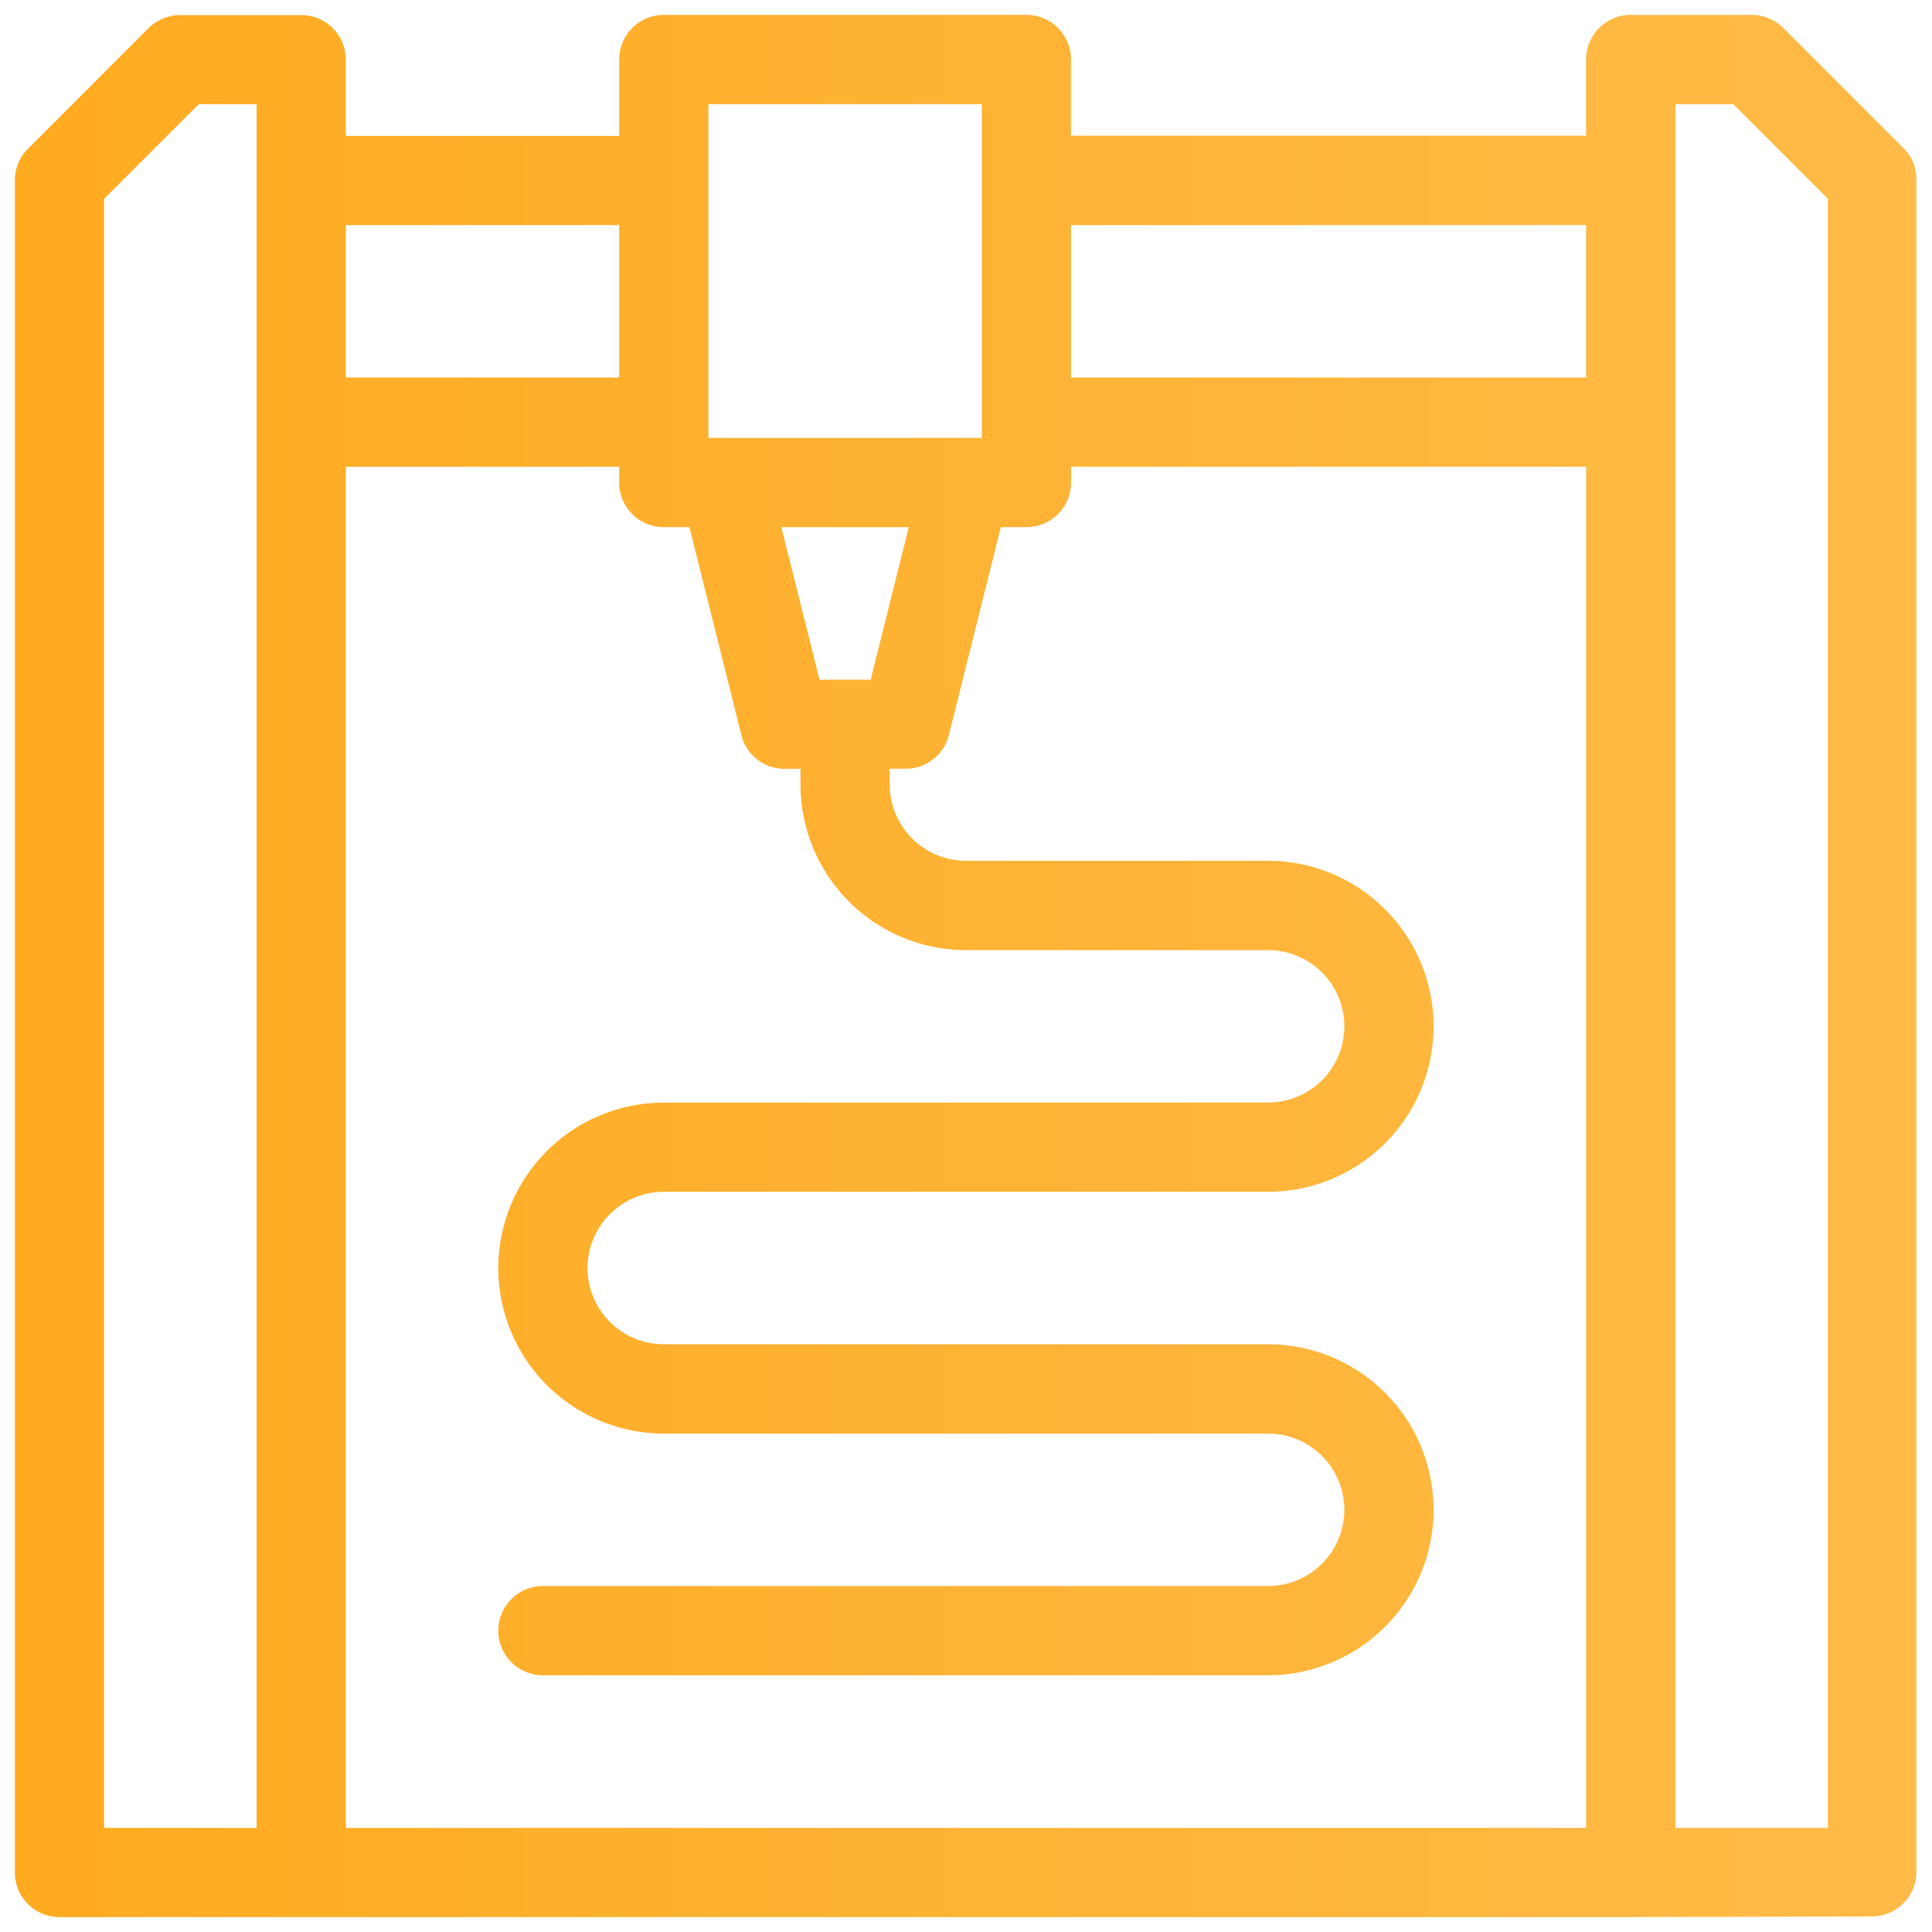 <svg xmlns="http://www.w3.org/2000/svg" xmlns:xlink="http://www.w3.org/1999/xlink" width="64.953" height="64.952" viewBox="0 0 64.953 64.952">
  <defs>
    <linearGradient id="linear-gradient" y1="0.5" x2="1" y2="0.5" gradientUnits="objectBoundingBox">
      <stop offset="0" stop-color="#fd9e00"/>
      <stop offset="1" stop-color="#ffbc4b"/>
    </linearGradient>
  </defs>
  <path id="Icon_Zakazkovy_tisk" d="M-1041.674-870.048H-1094.5a1.5,1.5,0,0,1-1.5-1.5v-56.87a1.5,1.5,0,0,1,.439-1.08l4.063-4.064a1.52,1.52,0,0,1,.159-.138l.005,0,.022-.016.009-.007.018-.012.015-.01.014-.009.021-.013.007,0a1.494,1.494,0,0,1,.792-.226h4.063a1.5,1.5,0,0,1,1.5,1.5v2.563h9.19V-932.5a1.5,1.5,0,0,1,1.5-1.5h12.19a1.5,1.5,0,0,1,1.5,1.5v2.563h17.317V-932.5a1.5,1.5,0,0,1,1.5-1.5h4.063a1.493,1.493,0,0,1,.886.29h0l.028.021,0,0,.026.02,0,0,.024.02.006,0,.022.019.007.006.02.019.011.01.015.014.007.007,4.064,4.064.009.009.009.009.019.02,0,0a1.492,1.492,0,0,1,.331.572v0l.009.03,0,.008.007.027,0,.009.006.026,0,.01.006.028,0,.007.006.031v0a1.513,1.513,0,0,1,.023.283v56.87a1.5,1.5,0,0,1-1.5,1.5Zm6.627-3v-54.768l-3.184-3.184h-1.942v57.952Zm-8.127,0v-45.761h-17.317v.531a1.5,1.5,0,0,1-1.5,1.5h-.861l-1.74,6.959a1.49,1.49,0,0,1-.163.417v0l-.012.021-.008.012-.007.012a1.493,1.493,0,0,1-.223.276l-.015.014-.006.005a1.5,1.5,0,0,1-.962.407h-.6v.532a2.567,2.567,0,0,0,2.563,2.563h10.159a5.57,5.57,0,0,1,5.563,5.564,5.569,5.569,0,0,1-5.563,5.563h-20.318a2.567,2.567,0,0,0-2.564,2.564,2.567,2.567,0,0,0,2.564,2.563h20.318a5.57,5.57,0,0,1,5.563,5.564,5.57,5.57,0,0,1-5.563,5.564h-24.381a1.5,1.5,0,0,1-1.5-1.5,1.5,1.5,0,0,1,1.5-1.5h24.381a2.567,2.567,0,0,0,2.563-2.563,2.566,2.566,0,0,0-2.563-2.563h-20.318a5.57,5.57,0,0,1-5.564-5.563,5.57,5.57,0,0,1,5.564-5.564h20.318a2.567,2.567,0,0,0,2.563-2.563,2.566,2.566,0,0,0-2.563-2.563h-10.159a5.57,5.57,0,0,1-5.563-5.564v-.532h-.6a1.494,1.494,0,0,1-.943-.389h0l-.017-.016a1.489,1.489,0,0,1-.3-.387l0-.007-.005-.01a1.494,1.494,0,0,1-.13-.358l-1.739-6.958h-.861a1.5,1.5,0,0,1-1.5-1.442q0-.029,0-.058v-.531h-9.19v45.761Zm-44.7,0V-931h-1.943l-3.183,3.183v54.769Zm20.646-38.6,1.281-5.127h-4.284l1.282,5.127h1.721Zm3.735-8.127V-931h-9.19v11.222h9.19Zm20.318-2.032v-5.126h-17.317v5.126Zm-32.508,0v-5.126h-9.19v5.126Z" transform="translate(1096.5 934.5)" stroke="rgba(0,0,0,0)" stroke-width="1" fill="url(#linear-gradient)"/>
</svg>
